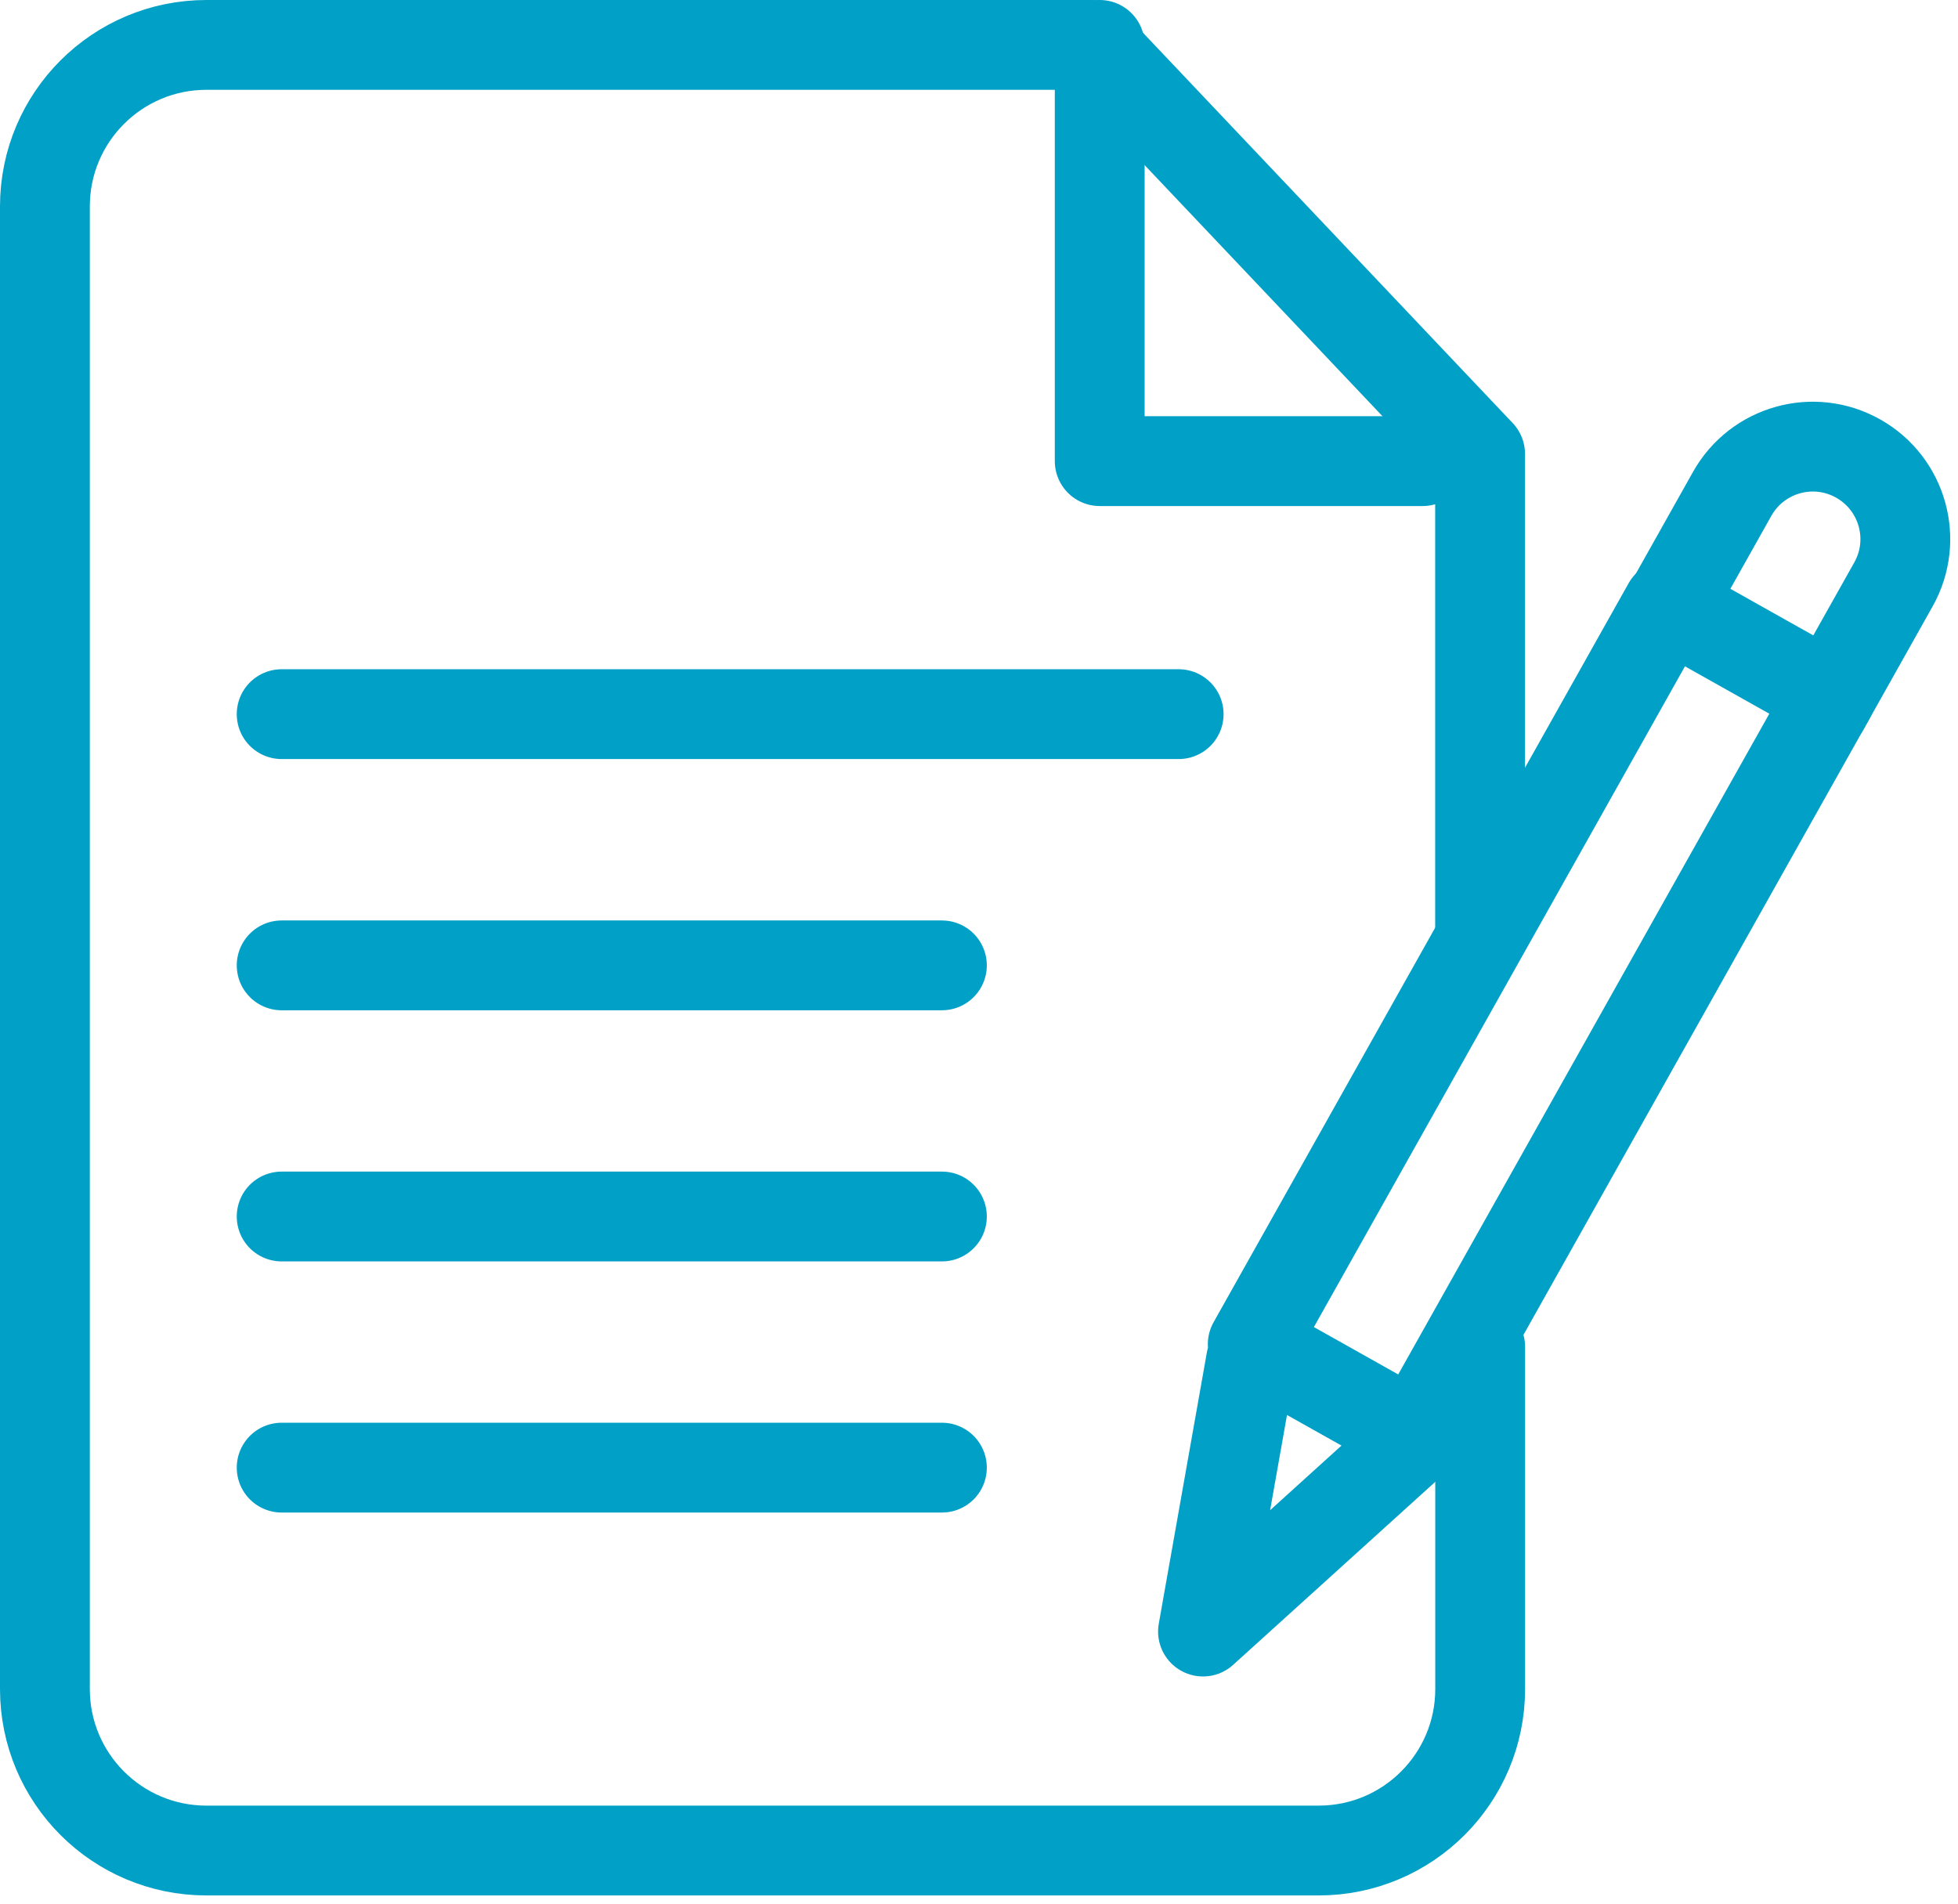<svg xmlns="http://www.w3.org/2000/svg" width="218" height="212" fill="none"><path d="M164.79 103.54v-53L121.65 5H22.98C13.05 5 5 13.05 5 22.98v165.07c0 9.93 8.05 17.98 17.98 17.98h123.84c9.93 0 17.98-8.05 17.98-17.98v-38.09" stroke="#01A0C6" stroke-width="10" stroke-miterlimit="10" stroke-linecap="round" stroke-linejoin="round"></path><path d="M158.4 51.34h-35.96V5M31.36 79.51h99.87M31.36 107.48h73.51M31.36 135.44h73.51M31.36 163.4h73.51M203.8 77.55l-18.11-10.172-46.212 82.282 18.109 10.171L203.8 77.55ZM156.35 161.36l-22.41 20.29 5.35-30.18" stroke="#01A0C6" stroke-width="10" stroke-miterlimit="10" stroke-linecap="round" stroke-linejoin="round"></path><path d="m185.16 68.69 7.7-13.71c2.79-4.96 9.06-6.72 14.02-3.93 4.96 2.79 6.72 9.06 3.93 14.02l-7.7 13.71" stroke="#01A0C6" stroke-width="10" stroke-miterlimit="10" stroke-linecap="round" stroke-linejoin="round"></path></svg>